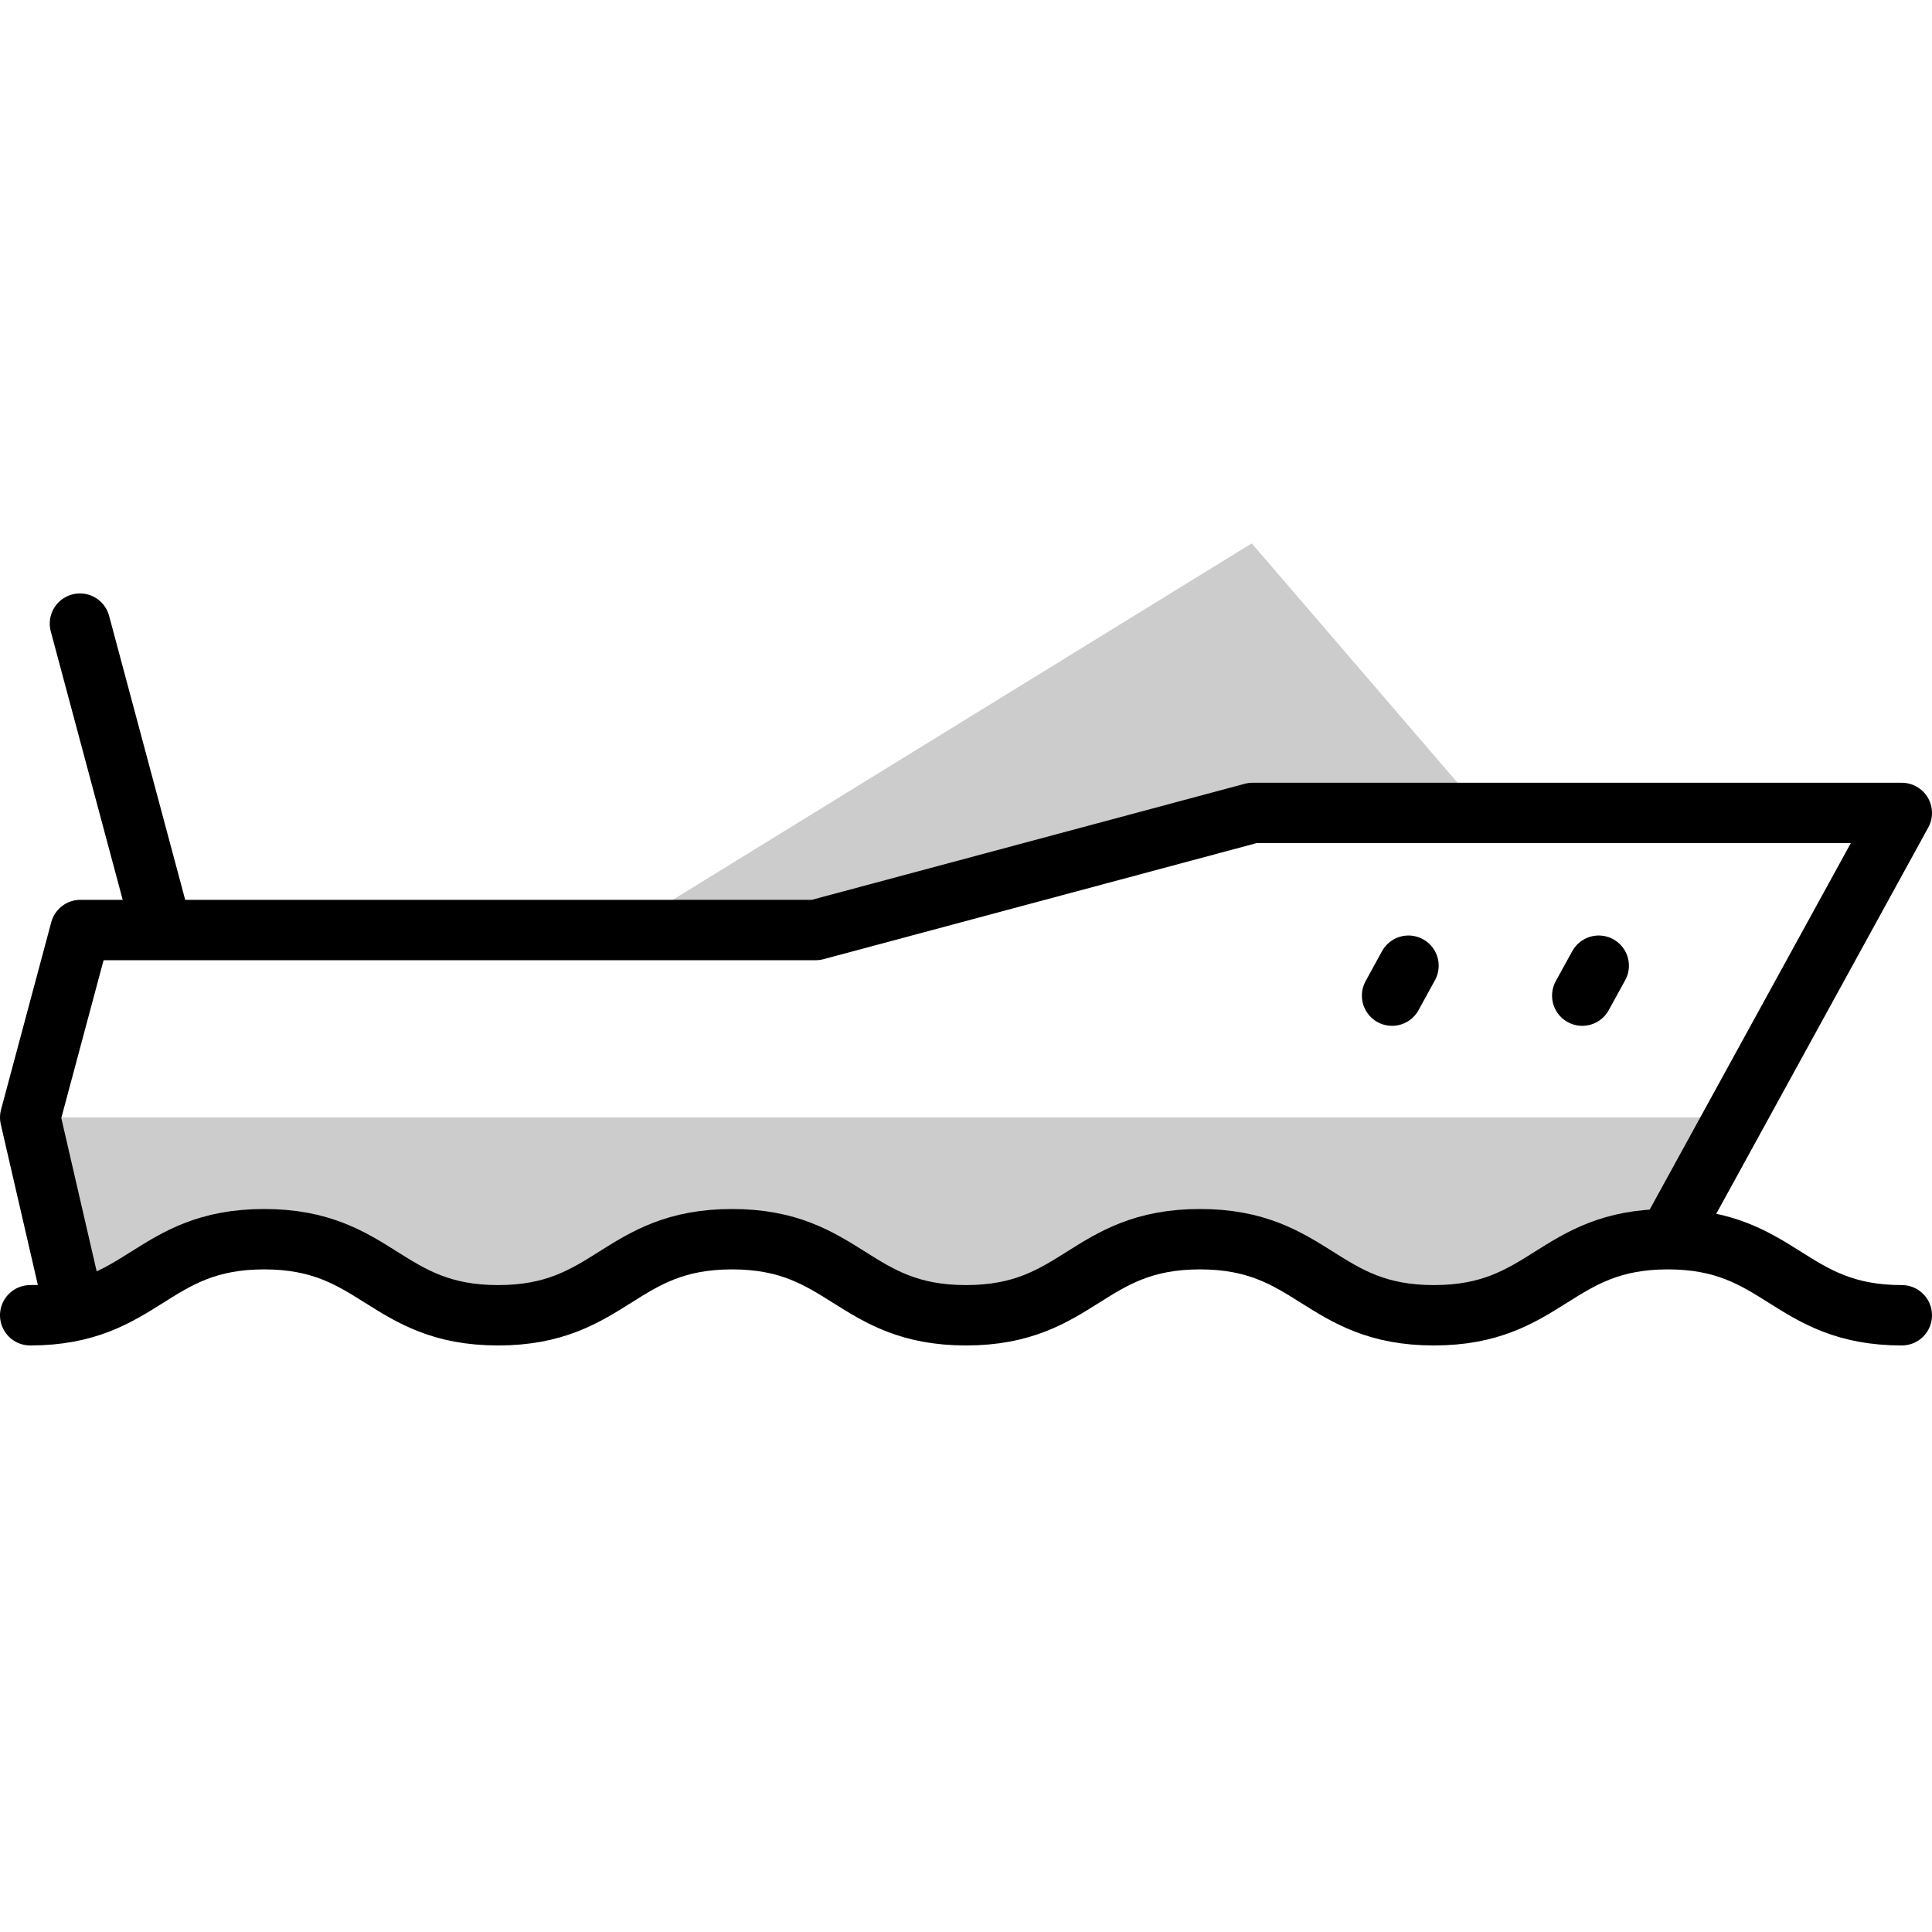 <svg width="32" height="32" viewBox="0 0 32 32" fill="none" xmlns="http://www.w3.org/2000/svg">
<path fill-rule="evenodd" clip-rule="evenodd" d="M23.75 21.785C25.622 21.785 25.753 20.525 27.625 20.525C27.641 20.525 27.657 20.525 27.673 20.525V20.438L28.732 18.509H0.5L1.187 21.486V21.719C2.442 21.46 2.762 20.525 4.375 20.525C6.247 20.525 6.378 21.785 8.25 21.785C10.123 21.785 10.253 20.525 12.125 20.525C13.997 20.525 14.128 21.785 16 21.785C17.872 21.785 18.003 20.525 19.875 20.525C21.747 20.525 21.878 21.785 23.75 21.785Z" fill="#CCCCCC"/>
<path fill-rule="evenodd" clip-rule="evenodd" d="M13.511 15.403L20.746 13.465H24.571L23.167 11.831L20.733 9L11.771 14.517L10.332 15.403H13.511Z" fill="#CCCCCC"/>
<path d="M1.187 21.486L0.5 18.509L1.332 15.404H13.511L20.746 13.465H31.5L27.673 20.438" stroke="black" stroke-miterlimit="22.926" stroke-linecap="round" stroke-linejoin="round"/>
<path d="M0.5 21.785C2.372 21.785 2.503 20.525 4.375 20.525C6.247 20.525 6.378 21.785 8.25 21.785C10.123 21.785 10.253 20.525 12.125 20.525C13.997 20.525 14.128 21.785 16 21.785C17.872 21.785 18.003 20.525 19.875 20.525C21.747 20.525 21.878 21.785 23.75 21.785C25.622 21.785 25.753 20.525 27.625 20.525C29.497 20.525 29.628 21.785 31.5 21.785" stroke="black" stroke-miterlimit="22.926" stroke-linecap="round" stroke-linejoin="round"/>
<path d="M26.48 15.995L26.207 16.491" stroke="black" stroke-miterlimit="22.926" stroke-linecap="round" stroke-linejoin="round"/>
<path d="M23.329 15.995L23.057 16.491" stroke="black" stroke-miterlimit="22.926" stroke-linecap="round" stroke-linejoin="round"/>
<path d="M2.652 15.285L1.324 10.329" stroke="black" stroke-miterlimit="22.926" stroke-linecap="round" stroke-linejoin="round"/>
</svg>
